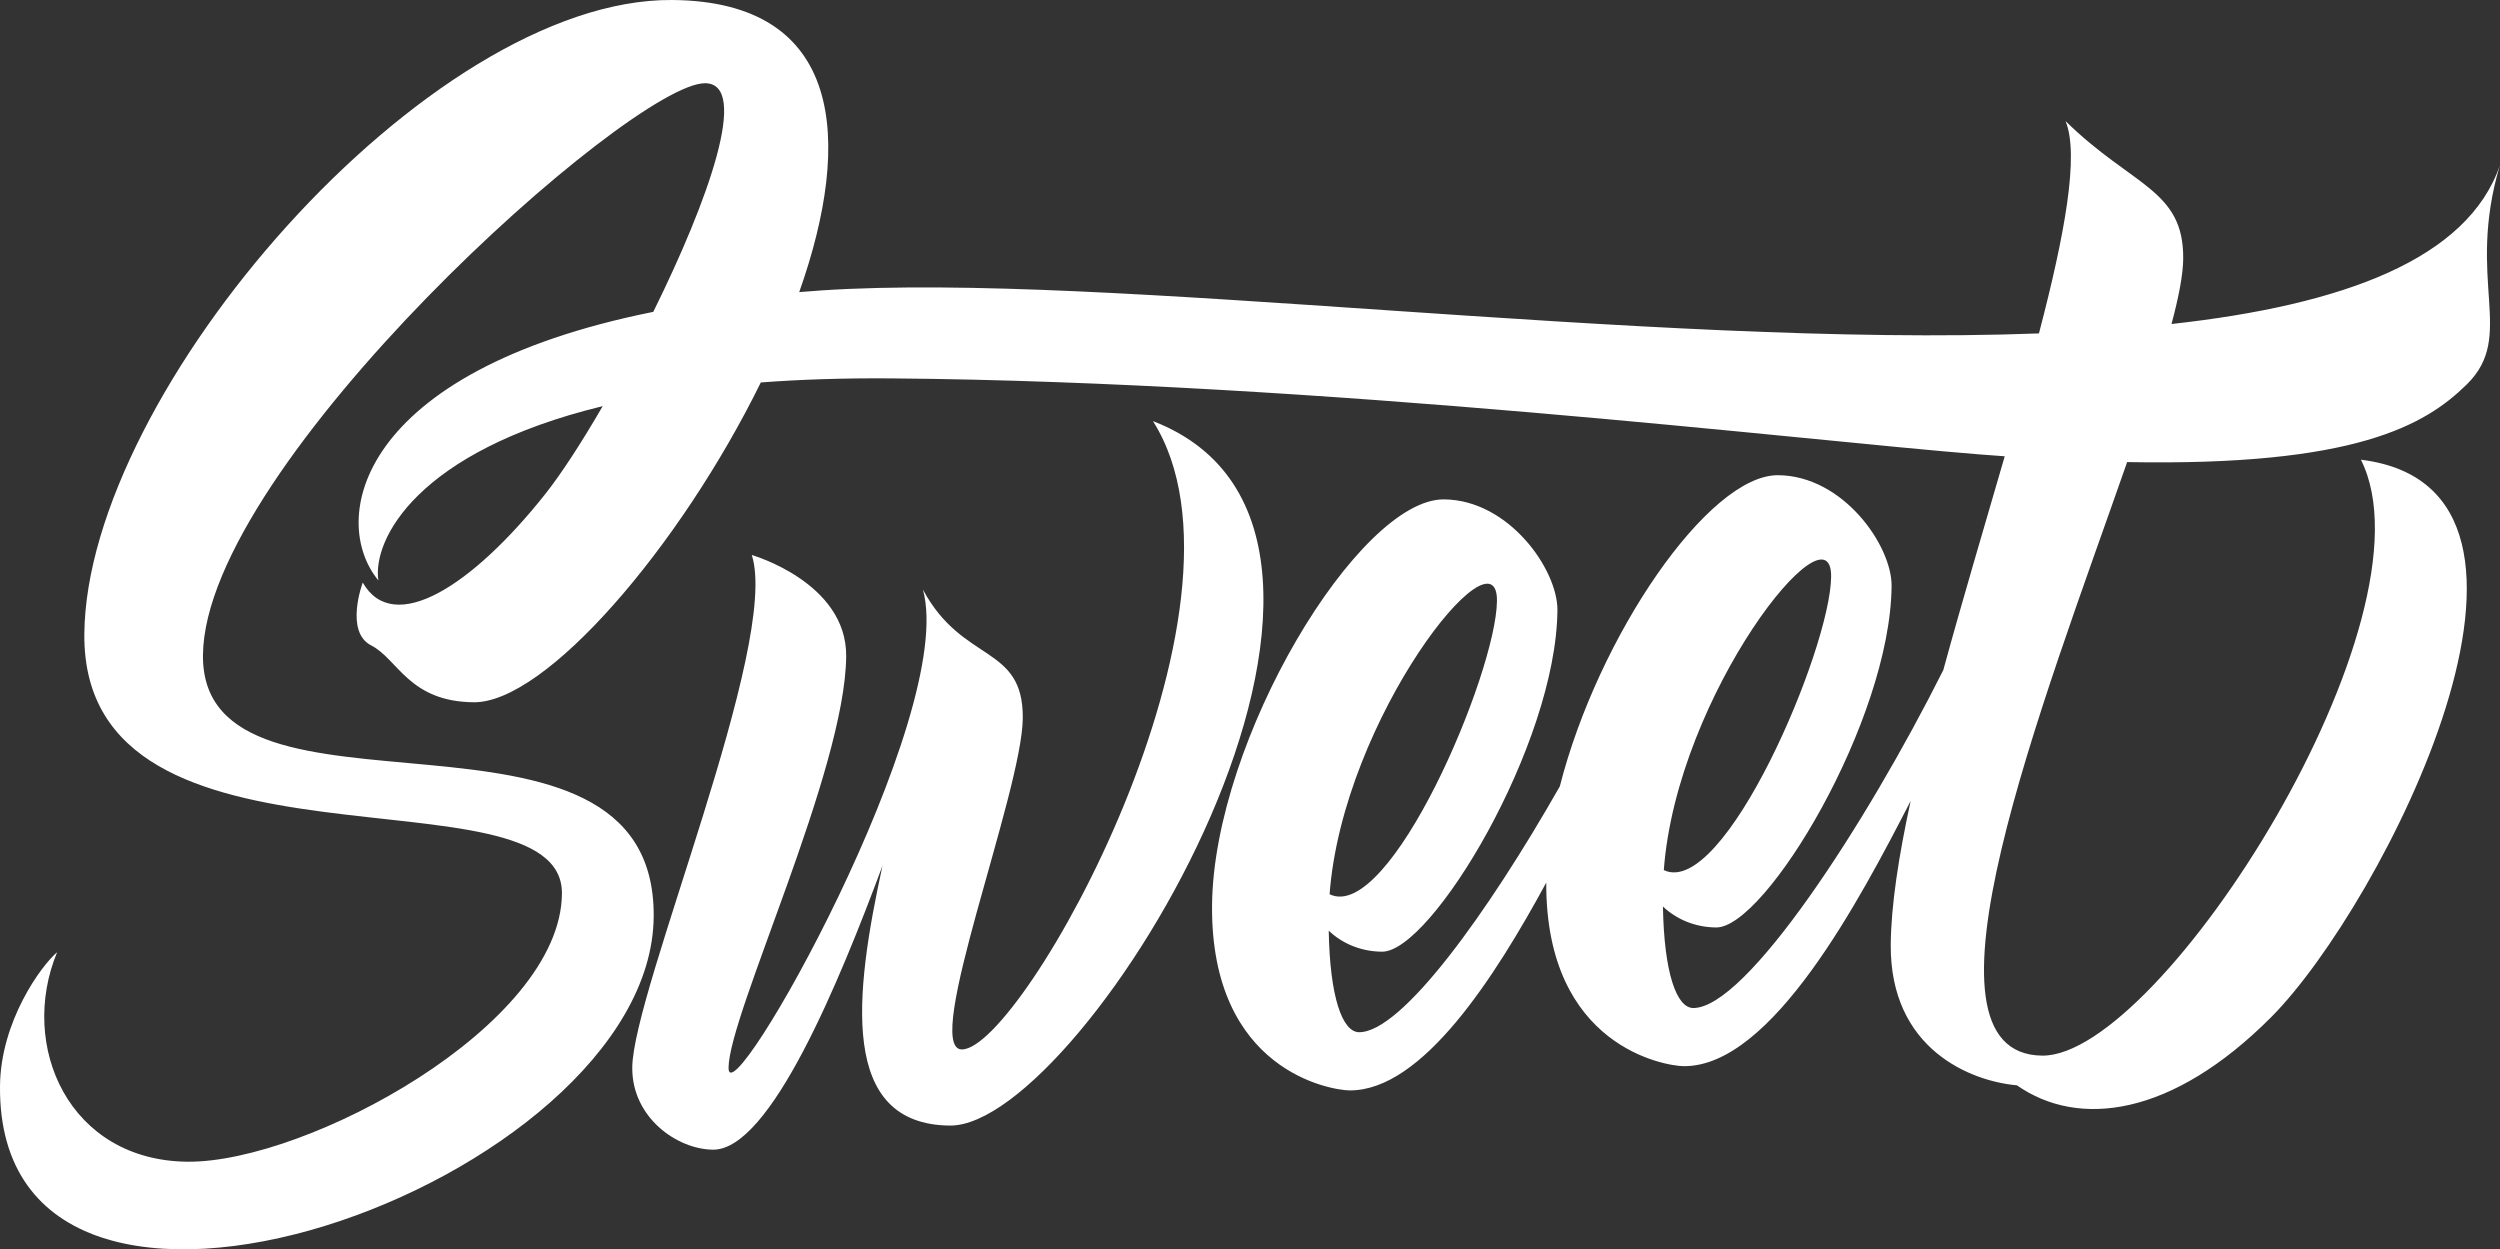 <?xml version="1.0" encoding="UTF-8"?>
<!DOCTYPE svg PUBLIC '-//W3C//DTD SVG 1.0//EN'
          'http://www.w3.org/TR/2001/REC-SVG-20010904/DTD/svg10.dtd'>
<svg data-name="Layer 2" height="1053.98" viewBox="0 0 2109.12 1053.98" width="2109.12" xmlns="http://www.w3.org/2000/svg" xmlns:xlink="http://www.w3.org/1999/xlink"
><rect x="0" y="0" width="2109.12" height="1053.98" fill="#333333" stroke="none"/><g data-name="Layer 1"
  ><g fill="#fff"
    ><path d="M2109.12,139.18c-27.05,79.51-132.53,118.18-277.13,134.17,6.16-22.96,9.76-41.78,9.87-55.05.49-58.62-42.97-60.86-99.28-116.15,11.76,28.52-.6,95.71-22.43,179.14-331.3,12.49-787.14-52.04-1026.4-36.33-6.58.46-13.09.91-19.49,1.47C720,117.27,710.97,1.16,567.17,0,361.05-1.67,72.8,330.74,71.15,534.98c-1.75,219.35,403.84,107.33,402.93,218.89-.91,111.56-215.5,227.01-315.73,226.21-100.23-.84-142.95-97.64-110.16-176.76C34.9,814.55.46,861.55,0,916.39c-2.24,279.86,549.67,81.96,551.49-143.06,1.68-208.01-381.55-59.81-380.26-220.54,1.29-160.73,361.32-483.07,423.72-482.58,37.62.32,3.01,98.23-43.81,192.89-250.77,50.39-273.73,175.92-231.91,226.59-5.18-34.05,32.06-108.83,189.25-147.05-17.92,30.9-35.14,57.39-48.68,74.43-61.14,77.06-127.7,120-153.77,74.4,0,0-15.47,41.5,7.1,53.02,22.61,11.51,31.78,47.52,86.61,47.98,60.65.49,173.75-130.78,242.13-269.81,33.32-2.52,69.85-3.74,109.88-3.43,364.93,2.94,769.58,52.39,918.55,64.15,7.14.56,14.14,1.09,21,1.57-17.04,58.93-35.59,120.94-51.79,180.22v.04c-65.48,130.57-166.37,285.56-211.05,285.21-14.07-.14-24.57-29.75-25.51-85.63,10.99,10.43,26.63,17.53,44.93,17.67,41.61.35,147.05-174.66,147.96-288.11.28-34.05-40.84-93.02-95.68-93.44-58.93-.49-152.05,136.17-184.21,262.5-61.07,107.29-133.47,207.7-169.41,207.42-14.1-.14-24.6-29.71-25.55-85.67,10.95,10.5,26.63,17.6,44.97,17.74,41.61.35,147.05-174.7,147.96-288.15.28-34.05-40.84-93.02-95.68-93.44-71.84-.6-194.54,202.66-195.69,342.6-1.12,139.95,100.86,155.87,115.97,156.01,61.35.49,122.62-95.43,165.98-175.29-.56,138.86,100.89,154.71,115.97,154.85,74.61.6,149.04-141.41,191.46-223.76-10.11,46.54-16.52,88.22-16.8,121.15-.7,88.22,67.3,115.31,106.46,118.77,51.86,36.25,130.6,26.7,214.52-57.53,93.44-93.79,274.05-445.98,75.66-470.26,67.02,132.91-168.57,503.54-268.8,502.74-115.87-.94.04-295.78,71.6-500.74,192.02,3.6,251.33-30.87,286.57-65.55,41.89-41.29-1.23-87.03,27.96-185.12ZM1544.83,486.47c-.49,61.07-90.43,271.95-141.17,247.59,11.09-148.8,141.69-311.95,141.17-247.59ZM1262.91,506.87c-.49,61.1-90.5,272.16-141.21,247.55,11.16-148.8,141.73-311.91,141.21-247.55Z"
      /><path d="M801.47,949.59c-93.57-.76-80.79-110.02-56.95-219.22-36.06,96.89-94.47,239.94-142.97,239.55-30.51-.25-68.48-27.29-68.14-69.25.52-64.91,125.03-357.81,100.82-432.44,0,0,80.17,23.01,79.66,85.4-.78,96.44-98.89,301.78-99.25,347.17-.37,45.35,193.41-297.23,164-403.37,33.54,62.67,84.74,46.07,84.23,108.47-.5,62.39-85.44,279.17-51.43,279.45,51.06.41,260.21-374.21,161.24-530.08,245.08,94.65-57.76,595.24-171.21,594.32Z"
    /></g
  ></g
></svg
>
